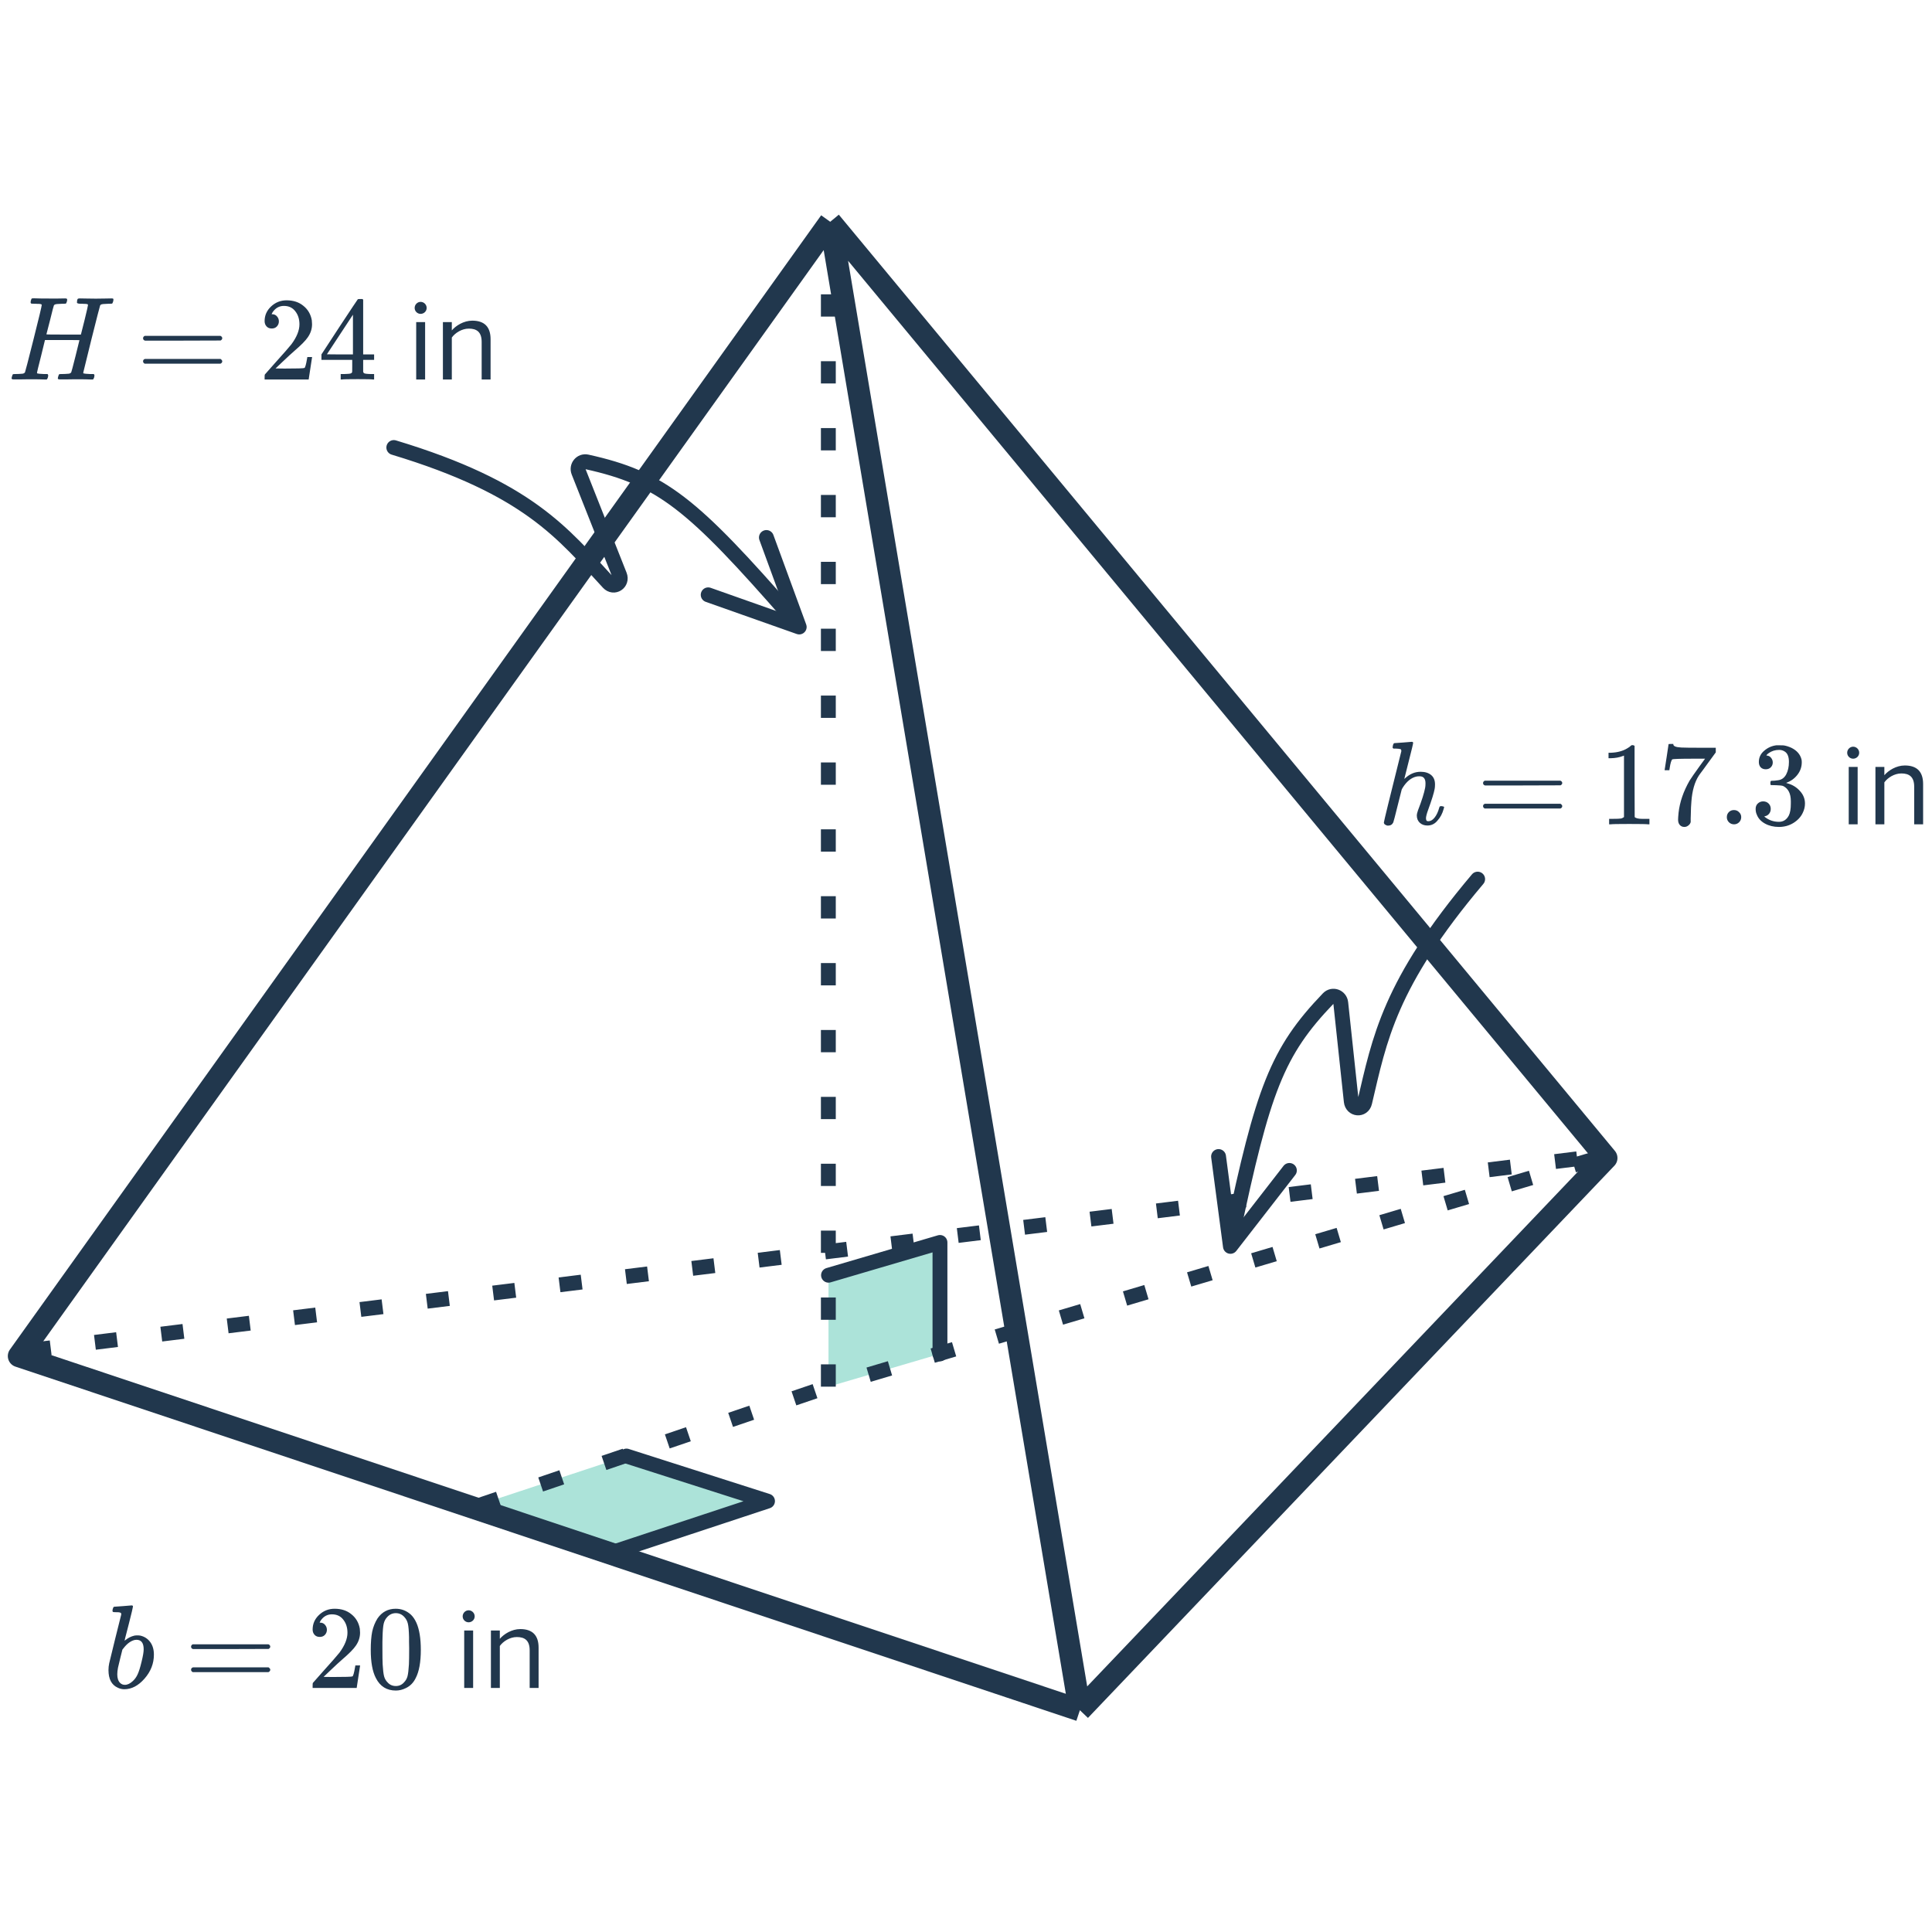 <svg width="260" height="260" viewBox="0 0 260 260" fill="none" xmlns="http://www.w3.org/2000/svg">
<g clip-path="url(#clip0_1456_11)">
<path d="M84.313 195.947L103.288 202.014L82.614 208.845L63.639 202.777L84.313 195.947Z" fill="#ACE3D9"/>
<path d="M84.313 195.947L103.288 202.014L82.614 208.845" stroke="#21374D" stroke-width="2" stroke-linecap="round" stroke-linejoin="round"/>
<path d="M111.729 29.846L2.552 182.492L145.327 230.154M111.729 29.846L216.171 155.841L145.327 230.154M111.729 29.846L145.327 230.154" stroke="#21374D" stroke-width="3" stroke-linejoin="round"/>
<path d="M192.093 111.094C191.677 111.094 191.335 110.971 191.069 110.726C190.802 110.47 190.669 110.144 190.669 109.75C190.669 109.579 190.722 109.344 190.829 109.046C191.33 107.755 191.65 106.747 191.789 106.022C191.821 105.862 191.837 105.659 191.837 105.414C191.837 104.784 191.575 104.47 191.053 104.47C190.861 104.47 190.722 104.48 190.637 104.502C189.922 104.651 189.293 105.163 188.749 106.038L188.637 106.246L188.093 108.406C187.751 109.792 187.554 110.55 187.501 110.678C187.362 110.966 187.127 111.11 186.797 111.11C186.669 111.11 186.541 111.067 186.413 110.982C186.295 110.907 186.237 110.806 186.237 110.678C186.237 110.55 187.021 107.35 188.589 101.078C188.589 100.95 188.557 100.864 188.493 100.822C188.375 100.779 188.162 100.752 187.853 100.742H187.517C187.453 100.678 187.415 100.635 187.405 100.614C187.405 100.592 187.421 100.491 187.453 100.31C187.506 100.107 187.575 100.006 187.661 100.006C187.671 100.006 188.055 99.979 188.813 99.926C189.581 99.862 189.97 99.83 189.981 99.83C190.109 99.83 190.173 99.878 190.173 99.974C190.173 100.091 189.981 100.896 189.597 102.39C189.191 103.968 188.989 104.774 188.989 104.806C188.989 104.827 189.026 104.8 189.101 104.726C189.73 104.15 190.423 103.862 191.181 103.862C191.767 103.862 192.237 104.006 192.589 104.294C192.941 104.582 193.117 105.003 193.117 105.558C193.117 105.803 193.101 106.006 193.069 106.166C192.973 106.71 192.679 107.654 192.189 108.998C191.997 109.52 191.901 109.899 191.901 110.134C191.911 110.283 191.938 110.384 191.981 110.438C192.023 110.491 192.103 110.518 192.221 110.518C192.519 110.518 192.797 110.358 193.053 110.038C193.319 109.707 193.527 109.27 193.677 108.726C193.709 108.608 193.741 108.539 193.773 108.518C193.805 108.496 193.89 108.486 194.029 108.486C194.231 108.518 194.338 108.56 194.349 108.614C194.349 108.624 194.327 108.704 194.285 108.854C194.114 109.483 193.842 110 193.469 110.406C193.106 110.864 192.647 111.094 192.093 111.094ZM199.584 105.382C199.584 105.243 199.658 105.136 199.808 105.062H210C210.16 105.136 210.24 105.243 210.24 105.382C210.24 105.499 210.165 105.6 210.016 105.686L204.928 105.702H199.84C199.669 105.648 199.584 105.542 199.584 105.382ZM199.584 108.486C199.584 108.326 199.669 108.219 199.84 108.166H210.016C210.026 108.176 210.048 108.198 210.08 108.23C210.122 108.251 210.149 108.272 210.16 108.294C210.181 108.304 210.197 108.331 210.208 108.374C210.229 108.406 210.24 108.443 210.24 108.486C210.24 108.624 210.16 108.731 210 108.806H199.808C199.658 108.731 199.584 108.624 199.584 108.486ZM221.797 110.934C221.615 110.902 220.767 110.886 219.253 110.886C217.759 110.886 216.922 110.902 216.741 110.934H216.549V110.198H216.965C217.583 110.198 217.983 110.182 218.165 110.15C218.25 110.139 218.378 110.075 218.549 109.958V101.686C218.527 101.686 218.485 101.702 218.421 101.734C217.93 101.926 217.381 102.027 216.773 102.038H216.469V101.302H216.773C217.669 101.27 218.415 101.067 219.013 100.694C219.205 100.587 219.37 100.464 219.509 100.326C219.53 100.294 219.594 100.278 219.701 100.278C219.807 100.278 219.898 100.31 219.973 100.374V105.158L219.989 109.958C220.149 110.118 220.495 110.198 221.029 110.198H221.557H221.973V110.934H221.797ZM224.021 103.606C224.031 103.584 224.122 103.003 224.293 101.862L224.549 100.15C224.549 100.128 224.655 100.118 224.869 100.118H225.189V100.182C225.189 100.288 225.269 100.379 225.429 100.454C225.589 100.528 225.866 100.576 226.261 100.598C226.666 100.619 227.567 100.63 228.965 100.63H230.901V101.254L229.813 102.742C229.653 102.966 229.471 103.216 229.269 103.494C229.066 103.76 228.911 103.968 228.805 104.118C228.698 104.267 228.634 104.358 228.613 104.39C228.058 105.254 227.727 106.411 227.621 107.862C227.578 108.299 227.551 108.896 227.541 109.654C227.541 109.803 227.535 109.958 227.525 110.118C227.525 110.267 227.525 110.39 227.525 110.486V110.63C227.482 110.811 227.375 110.966 227.205 111.094C227.045 111.222 226.869 111.286 226.677 111.286C226.421 111.286 226.213 111.195 226.053 111.014C225.903 110.843 225.829 110.603 225.829 110.294C225.829 110.134 225.85 109.83 225.893 109.382C226.053 107.942 226.549 106.496 227.381 105.046C227.594 104.704 228.042 104.059 228.725 103.11L229.461 102.102H227.973C226.117 102.102 225.141 102.134 225.045 102.198C225.002 102.219 224.943 102.336 224.869 102.55C224.805 102.763 224.751 103.014 224.709 103.302C224.687 103.483 224.671 103.584 224.661 103.606V103.654H224.021V103.606ZM232.389 109.974C232.389 109.696 232.479 109.467 232.661 109.286C232.842 109.104 233.071 109.014 233.349 109.014C233.626 109.014 233.855 109.11 234.037 109.302C234.229 109.483 234.325 109.702 234.325 109.958C234.325 110.235 234.229 110.47 234.037 110.662C233.845 110.843 233.621 110.934 233.365 110.934C233.087 110.934 232.853 110.838 232.661 110.646C232.479 110.454 232.389 110.23 232.389 109.974ZM237.626 103.526C237.338 103.526 237.108 103.435 236.938 103.254C236.778 103.072 236.698 102.838 236.698 102.55C236.698 101.942 236.938 101.435 237.418 101.03C237.898 100.614 238.452 100.368 239.082 100.294H239.322C239.695 100.294 239.93 100.299 240.026 100.31C240.378 100.363 240.735 100.475 241.098 100.646C241.802 100.998 242.244 101.499 242.426 102.15C242.458 102.256 242.474 102.4 242.474 102.582C242.474 103.211 242.276 103.776 241.882 104.278C241.498 104.768 241.012 105.12 240.426 105.334C240.372 105.355 240.372 105.371 240.426 105.382C240.447 105.392 240.5 105.408 240.586 105.43C241.236 105.611 241.786 105.952 242.234 106.454C242.682 106.944 242.906 107.504 242.906 108.134C242.906 108.571 242.804 108.992 242.602 109.398C242.346 109.942 241.924 110.395 241.338 110.758C240.762 111.11 240.116 111.286 239.402 111.286C238.698 111.286 238.074 111.136 237.53 110.838C236.986 110.539 236.618 110.139 236.426 109.638C236.319 109.414 236.266 109.152 236.266 108.854C236.266 108.555 236.362 108.315 236.554 108.134C236.756 107.942 236.996 107.846 237.274 107.846C237.572 107.846 237.818 107.942 238.01 108.134C238.202 108.326 238.298 108.566 238.298 108.854C238.298 109.099 238.228 109.312 238.09 109.494C237.951 109.675 237.764 109.792 237.53 109.846L237.418 109.878C237.994 110.358 238.655 110.598 239.402 110.598C239.988 110.598 240.431 110.315 240.73 109.75C240.911 109.398 241.002 108.859 241.002 108.134V107.814C241.002 106.8 240.66 106.123 239.978 105.782C239.818 105.718 239.492 105.68 239.002 105.67L238.33 105.654L238.282 105.622C238.26 105.59 238.25 105.504 238.25 105.366C238.25 105.238 238.266 105.158 238.298 105.126C238.33 105.094 238.356 105.078 238.378 105.078C238.676 105.078 238.986 105.051 239.306 104.998C239.775 104.934 240.132 104.672 240.378 104.214C240.623 103.744 240.746 103.184 240.746 102.534C240.746 101.84 240.559 101.376 240.186 101.142C239.962 100.992 239.711 100.918 239.434 100.918C238.9 100.918 238.431 101.062 238.026 101.35C237.983 101.371 237.935 101.408 237.882 101.462C237.828 101.504 237.786 101.547 237.754 101.59L237.706 101.654C237.738 101.664 237.775 101.675 237.818 101.686C238.031 101.707 238.207 101.808 238.346 101.99C238.495 102.171 238.57 102.379 238.57 102.614C238.57 102.87 238.479 103.088 238.298 103.27C238.127 103.44 237.903 103.526 237.626 103.526ZM249.386 102.102C248.954 102.102 248.586 101.75 248.586 101.302C248.586 100.854 248.954 100.486 249.386 100.486C249.834 100.486 250.202 100.854 250.202 101.302C250.202 101.75 249.834 102.102 249.386 102.102ZM249.994 110.934H248.794V103.206H249.994V110.934ZM258.804 110.934H257.604V105.878C257.604 104.518 256.916 104.086 255.876 104.086C254.932 104.086 254.036 104.662 253.588 105.286V110.934H252.388V103.206H253.588V104.326C254.132 103.686 255.188 103.014 256.34 103.014C257.956 103.014 258.804 103.83 258.804 105.51V110.934Z" fill="#21374D"/>
<path d="M14.996 40.16C15.113 40.16 15.188 40.171 15.22 40.192C15.252 40.214 15.268 40.256 15.268 40.32C15.268 40.384 15.257 40.459 15.236 40.544C15.183 40.726 15.129 40.832 15.076 40.864H15.044C15.023 40.864 14.996 40.864 14.964 40.864C14.932 40.864 14.895 40.87 14.852 40.88C14.809 40.88 14.761 40.88 14.708 40.88C14.655 40.88 14.607 40.88 14.564 40.88C13.999 40.891 13.673 40.928 13.588 40.992C13.545 41.014 13.508 41.051 13.476 41.104C13.444 41.158 13.055 42.672 12.308 45.648C11.572 48.614 11.204 50.112 11.204 50.144C11.204 50.219 11.225 50.256 11.268 50.256C11.353 50.288 11.641 50.315 12.132 50.336H12.628C12.681 50.411 12.708 50.459 12.708 50.48C12.719 50.491 12.708 50.587 12.676 50.768C12.633 50.907 12.58 51.008 12.516 51.072H12.276C11.881 51.051 11.167 51.04 10.132 51.04C9.865 51.04 9.503 51.046 9.044 51.056C8.596 51.056 8.265 51.056 8.052 51.056C7.871 51.056 7.78 51.014 7.78 50.928C7.78 50.918 7.785 50.886 7.796 50.832C7.807 50.768 7.817 50.72 7.828 50.688C7.881 50.486 7.935 50.374 7.988 50.352C8.031 50.342 8.111 50.336 8.228 50.336H8.324C8.612 50.336 8.932 50.32 9.284 50.288C9.433 50.256 9.535 50.192 9.588 50.096C9.62 50.043 9.812 49.318 10.164 47.92C10.516 46.523 10.692 45.808 10.692 45.776C10.692 45.766 9.919 45.76 8.372 45.76H6.052L5.524 47.92C5.161 49.35 4.98 50.091 4.98 50.144C4.98 50.208 4.996 50.246 5.028 50.256C5.103 50.288 5.396 50.315 5.908 50.336H6.404C6.457 50.411 6.484 50.459 6.484 50.48C6.495 50.491 6.484 50.587 6.452 50.768C6.409 50.907 6.356 51.008 6.292 51.072H6.052C5.657 51.051 4.943 51.04 3.908 51.04C3.641 51.04 3.279 51.046 2.82 51.056C2.372 51.056 2.041 51.056 1.828 51.056C1.647 51.056 1.556 51.008 1.556 50.912C1.556 50.891 1.572 50.816 1.604 50.688C1.657 50.486 1.711 50.374 1.764 50.352C1.807 50.342 1.887 50.336 2.004 50.336H2.1C2.388 50.336 2.708 50.32 3.06 50.288C3.209 50.256 3.311 50.192 3.364 50.096C3.396 50.054 3.78 48.571 4.516 45.648C5.252 42.726 5.62 41.184 5.62 41.024C5.62 41.014 5.615 41.003 5.604 40.992C5.593 40.971 5.577 40.96 5.556 40.96C5.535 40.95 5.513 40.939 5.492 40.928C5.471 40.918 5.439 40.912 5.396 40.912C5.353 40.902 5.316 40.896 5.284 40.896C5.252 40.896 5.209 40.896 5.156 40.896C5.103 40.896 5.055 40.896 5.012 40.896C4.98 40.886 4.932 40.88 4.868 40.88C4.804 40.88 4.751 40.88 4.708 40.88C4.452 40.88 4.297 40.875 4.244 40.864C4.191 40.854 4.153 40.822 4.132 40.768C4.111 40.736 4.116 40.64 4.148 40.48C4.191 40.299 4.239 40.192 4.292 40.16C4.313 40.15 4.404 40.144 4.564 40.144C5.001 40.166 5.727 40.176 6.74 40.176C6.996 40.176 7.348 40.176 7.796 40.176C8.255 40.166 8.585 40.16 8.788 40.16C8.927 40.16 9.007 40.192 9.028 40.256C9.049 40.288 9.044 40.384 9.012 40.544C8.959 40.726 8.905 40.832 8.852 40.864H8.82C8.799 40.864 8.772 40.864 8.74 40.864C8.708 40.864 8.671 40.87 8.628 40.88C8.585 40.88 8.537 40.88 8.484 40.88C8.431 40.88 8.383 40.88 8.34 40.88C7.775 40.891 7.449 40.928 7.364 40.992C7.321 41.014 7.284 41.051 7.252 41.104C7.22 41.147 7.049 41.803 6.74 43.072C6.665 43.35 6.585 43.659 6.5 44C6.415 44.342 6.351 44.592 6.308 44.752L6.244 44.992C6.244 45.014 7.017 45.024 8.564 45.024H10.884L10.9 44.976C10.9 44.944 11.065 44.288 11.396 43.008C11.695 41.782 11.844 41.126 11.844 41.04C11.844 41.019 11.833 40.998 11.812 40.976C11.801 40.955 11.78 40.939 11.748 40.928C11.716 40.918 11.679 40.912 11.636 40.912C11.604 40.902 11.556 40.896 11.492 40.896C11.428 40.896 11.369 40.896 11.316 40.896C11.273 40.886 11.209 40.88 11.124 40.88C11.049 40.88 10.985 40.88 10.932 40.88C10.548 40.88 10.356 40.827 10.356 40.72C10.356 40.496 10.388 40.336 10.452 40.24C10.484 40.187 10.575 40.16 10.724 40.16C10.916 40.16 11.236 40.166 11.684 40.176C12.143 40.187 12.548 40.192 12.9 40.192C13.241 40.192 13.631 40.187 14.068 40.176C14.516 40.166 14.825 40.16 14.996 40.16ZM19.253 45.52C19.253 45.382 19.328 45.275 19.477 45.2H29.669C29.829 45.275 29.909 45.382 29.909 45.52C29.909 45.638 29.834 45.739 29.685 45.824L24.597 45.84H19.509C19.338 45.787 19.253 45.68 19.253 45.52ZM19.253 48.624C19.253 48.464 19.338 48.358 19.509 48.304H29.685C29.696 48.315 29.717 48.336 29.749 48.368C29.792 48.39 29.818 48.411 29.829 48.432C29.85 48.443 29.866 48.47 29.877 48.512C29.898 48.544 29.909 48.582 29.909 48.624C29.909 48.763 29.829 48.87 29.669 48.944H19.477C19.328 48.87 19.253 48.763 19.253 48.624ZM36.57 44.208C36.271 44.208 36.037 44.112 35.866 43.92C35.695 43.728 35.61 43.494 35.61 43.216C35.61 42.448 35.898 41.792 36.474 41.248C37.061 40.694 37.759 40.416 38.57 40.416C39.487 40.416 40.245 40.667 40.842 41.168C41.45 41.659 41.823 42.304 41.962 43.104C41.983 43.296 41.994 43.472 41.994 43.632C41.994 44.251 41.807 44.832 41.434 45.376C41.135 45.824 40.533 46.438 39.626 47.216C39.242 47.547 38.709 48.038 38.026 48.688L37.082 49.584L38.298 49.6C39.973 49.6 40.863 49.574 40.97 49.52C41.013 49.51 41.066 49.398 41.13 49.184C41.173 49.067 41.247 48.704 41.354 48.096V48.048H41.994V48.096L41.546 51.024V51.072H35.61V50.768C35.61 50.555 35.621 50.432 35.642 50.4C35.653 50.39 36.101 49.883 36.986 48.88C38.149 47.59 38.895 46.736 39.226 46.32C39.941 45.35 40.298 44.459 40.298 43.648C40.298 42.944 40.111 42.358 39.738 41.888C39.375 41.408 38.863 41.168 38.202 41.168C37.583 41.168 37.082 41.446 36.698 42C36.677 42.043 36.645 42.102 36.602 42.176C36.57 42.23 36.554 42.262 36.554 42.272C36.554 42.283 36.581 42.288 36.634 42.288C36.901 42.288 37.114 42.384 37.274 42.576C37.445 42.768 37.53 42.992 37.53 43.248C37.53 43.515 37.439 43.744 37.258 43.936C37.087 44.118 36.858 44.208 36.57 44.208ZM50.202 51.072C50.053 51.04 49.365 51.024 48.138 51.024C46.858 51.024 46.143 51.04 45.994 51.072H45.85V50.336H46.346C46.805 50.326 47.087 50.299 47.194 50.256C47.279 50.235 47.343 50.182 47.386 50.096C47.397 50.075 47.402 49.787 47.402 49.232V48.432H43.258V47.696L45.674 44C47.306 41.526 48.133 40.283 48.154 40.272C48.175 40.251 48.287 40.24 48.49 40.24H48.778L48.874 40.336V47.696H50.346V48.432H48.874V49.248C48.874 49.686 48.874 49.942 48.874 50.016C48.885 50.091 48.917 50.155 48.97 50.208C49.055 50.283 49.359 50.326 49.882 50.336H50.346V51.072H50.202ZM47.498 47.696V42.352L43.994 47.68L45.738 47.696H47.498ZM56.602 42.24C56.17 42.24 55.802 41.888 55.802 41.44C55.802 40.992 56.17 40.624 56.602 40.624C57.05 40.624 57.418 40.992 57.418 41.44C57.418 41.888 57.05 42.24 56.602 42.24ZM57.21 51.072H56.01V43.344H57.21V51.072ZM66.02 51.072H64.82V46.016C64.82 44.656 64.132 44.224 63.092 44.224C62.148 44.224 61.252 44.8 60.804 45.424V51.072H59.604V43.344H60.804V44.464C61.348 43.824 62.404 43.152 63.556 43.152C65.172 43.152 66.02 43.968 66.02 45.648V51.072Z" fill="#21374D"/>
<path d="M15.383 216.226C15.394 216.226 15.778 216.199 16.535 216.146C17.303 216.082 17.692 216.05 17.703 216.05C17.831 216.05 17.895 216.098 17.895 216.194C17.895 216.29 17.714 217.052 17.351 218.482C17.266 218.844 17.17 219.218 17.063 219.602C16.967 219.986 16.892 220.274 16.839 220.466L16.775 220.77C16.775 220.802 16.807 220.786 16.871 220.722C17.234 220.423 17.639 220.22 18.087 220.114C18.215 220.092 18.348 220.082 18.487 220.082C18.626 220.082 18.759 220.092 18.887 220.114C19.442 220.242 19.884 220.53 20.215 220.978C20.546 221.426 20.711 221.991 20.711 222.674C20.711 223.868 20.29 224.946 19.447 225.906C18.615 226.855 17.708 227.33 16.727 227.33C16.418 227.33 16.124 227.26 15.847 227.122C15.015 226.748 14.599 225.959 14.599 224.754C14.599 224.444 14.631 224.14 14.695 223.842C14.695 223.831 14.962 222.738 15.495 220.562L16.311 217.298C16.332 217.148 16.295 217.058 16.199 217.026C16.114 216.983 15.964 216.962 15.751 216.962C15.676 216.962 15.618 216.962 15.575 216.962C15.351 216.962 15.223 216.946 15.191 216.914C15.127 216.86 15.122 216.732 15.175 216.53C15.218 216.38 15.255 216.295 15.287 216.274C15.319 216.242 15.351 216.226 15.383 216.226ZM19.335 221.954C19.335 221.1 19.01 220.674 18.359 220.674C18.338 220.674 18.3 220.679 18.247 220.69C18.204 220.69 18.178 220.69 18.167 220.69C17.612 220.807 17.09 221.191 16.599 221.842C16.578 221.863 16.551 221.895 16.519 221.938L16.471 222.002C16.471 222.012 16.375 222.396 16.183 223.154C16.002 223.9 15.9 224.327 15.879 224.434C15.815 224.764 15.783 225.063 15.783 225.33C15.783 225.842 15.911 226.226 16.167 226.482C16.338 226.652 16.551 226.738 16.807 226.738C17.159 226.738 17.516 226.567 17.879 226.226C18.146 225.98 18.359 225.682 18.519 225.33C18.69 224.967 18.866 224.407 19.047 223.65C19.239 222.882 19.335 222.316 19.335 221.954ZM25.714 221.602C25.714 221.463 25.789 221.356 25.938 221.282H36.13C36.29 221.356 36.37 221.463 36.37 221.602C36.37 221.719 36.296 221.82 36.146 221.906L31.058 221.922H25.97C25.8 221.868 25.714 221.762 25.714 221.602ZM25.714 224.706C25.714 224.546 25.8 224.439 25.97 224.386H36.146C36.157 224.396 36.178 224.418 36.21 224.45C36.253 224.471 36.28 224.492 36.29 224.514C36.312 224.524 36.328 224.551 36.338 224.594C36.36 224.626 36.37 224.663 36.37 224.706C36.37 224.844 36.29 224.951 36.13 225.026H25.938C25.789 224.951 25.714 224.844 25.714 224.706ZM43.032 220.29C42.733 220.29 42.498 220.194 42.328 220.002C42.157 219.81 42.072 219.575 42.072 219.298C42.072 218.53 42.359 217.874 42.935 217.33C43.522 216.775 44.221 216.498 45.032 216.498C45.949 216.498 46.706 216.748 47.303 217.25C47.911 217.74 48.285 218.386 48.423 219.186C48.445 219.378 48.456 219.554 48.456 219.714C48.456 220.332 48.269 220.914 47.895 221.458C47.597 221.906 46.994 222.519 46.087 223.298C45.703 223.628 45.17 224.119 44.487 224.77L43.544 225.666L44.76 225.682C46.434 225.682 47.325 225.655 47.431 225.602C47.474 225.591 47.528 225.479 47.592 225.266C47.634 225.148 47.709 224.786 47.816 224.178V224.13H48.456V224.178L48.008 227.106V227.154H42.072V226.85C42.072 226.636 42.082 226.514 42.103 226.482C42.114 226.471 42.562 225.964 43.447 224.962C44.61 223.671 45.357 222.818 45.688 222.402C46.402 221.431 46.76 220.54 46.76 219.73C46.76 219.026 46.573 218.439 46.2 217.97C45.837 217.49 45.325 217.25 44.663 217.25C44.045 217.25 43.544 217.527 43.16 218.082C43.138 218.124 43.106 218.183 43.063 218.258C43.032 218.311 43.016 218.343 43.016 218.354C43.016 218.364 43.042 218.37 43.096 218.37C43.362 218.37 43.575 218.466 43.736 218.658C43.906 218.85 43.992 219.074 43.992 219.33C43.992 219.596 43.901 219.826 43.719 220.018C43.549 220.199 43.319 220.29 43.032 220.29ZM50.807 217.794C51.405 216.93 52.221 216.498 53.255 216.498C54.034 216.498 54.717 216.764 55.303 217.298C55.592 217.575 55.837 217.938 56.039 218.386C56.434 219.271 56.632 220.487 56.632 222.034C56.632 223.687 56.402 224.951 55.944 225.826C55.645 226.444 55.208 226.892 54.632 227.17C54.184 227.394 53.73 227.506 53.272 227.506C52.045 227.506 51.149 226.946 50.584 225.826C50.125 224.951 49.895 223.687 49.895 222.034C49.895 221.042 49.959 220.226 50.087 219.586C50.226 218.935 50.466 218.338 50.807 217.794ZM54.407 217.602C54.098 217.26 53.719 217.09 53.272 217.09C52.824 217.09 52.44 217.26 52.12 217.602C51.885 217.847 51.725 218.146 51.639 218.498C51.554 218.85 51.501 219.458 51.48 220.322C51.48 220.386 51.474 220.594 51.464 220.946C51.464 221.298 51.464 221.591 51.464 221.826C51.464 222.85 51.474 223.564 51.495 223.97C51.538 224.716 51.602 225.255 51.688 225.586C51.773 225.906 51.933 226.183 52.167 226.418C52.456 226.738 52.824 226.898 53.272 226.898C53.709 226.898 54.072 226.738 54.359 226.418C54.594 226.183 54.754 225.906 54.84 225.586C54.925 225.255 54.989 224.716 55.032 223.97C55.053 223.564 55.063 222.85 55.063 221.826C55.063 221.591 55.058 221.298 55.047 220.946C55.047 220.594 55.047 220.386 55.047 220.322C55.026 219.458 54.973 218.85 54.888 218.498C54.802 218.146 54.642 217.847 54.407 217.602ZM63.063 218.322C62.632 218.322 62.264 217.97 62.264 217.522C62.264 217.074 62.632 216.706 63.063 216.706C63.511 216.706 63.88 217.074 63.88 217.522C63.88 217.97 63.511 218.322 63.063 218.322ZM63.672 227.154H62.471V219.426H63.672V227.154ZM72.481 227.154H71.281V222.098C71.281 220.738 70.593 220.306 69.553 220.306C68.609 220.306 67.713 220.882 67.265 221.506V227.154H66.065V219.426H67.265V220.546C67.809 219.906 68.865 219.234 70.017 219.234C71.633 219.234 72.481 220.05 72.481 221.73V227.154Z" fill="#21374D"/>
<path d="M111.497 171.614L126.497 167.203V182.203L111.497 186.614V171.614Z" fill="#ACE3D9"/>
<path d="M111.497 171.614L126.497 167.203V182.203" stroke="#21374D" stroke-width="2" stroke-linecap="round" stroke-linejoin="round"/>
<path d="M3.843 181.752L216.408 155.435L111.475 186.608M64.239 202.671L111.475 186.608M111.475 186.608V30.258" stroke="#21374D" stroke-width="2" stroke-linejoin="round" stroke-dasharray="3 6"/>
<path d="M106.527 83.085C93.195 67.802 89.035 64.376 78.98 62.159C78.211 61.989 77.576 62.755 77.868 63.492L83.39 77.433C83.787 78.436 82.61 79.209 81.878 78.419C75.73 71.778 71.131 65.7 52.997 60.225" stroke="#21374D" stroke-width="2" stroke-linecap="round" stroke-linejoin="round"/>
<path d="M103.14 72.335L107.554 84.378L95.305 80.049" stroke="#21374D" stroke-width="2" stroke-linecap="round" stroke-linejoin="round"/>
<path d="M165.856 166.129C169.962 146.7 171.828 141.578 178.757 134.364C179.336 133.761 180.343 134.125 180.432 134.961L181.849 148.216C181.966 149.308 183.397 149.426 183.649 148.359C185.666 139.838 186.921 132.439 198.856 118.308" stroke="#21374D" stroke-width="2" stroke-linecap="round" stroke-linejoin="round"/>
<path d="M163.988 155.641L165.586 167.731L173.521 157.512" stroke="#21374D" stroke-width="2" stroke-linecap="round" stroke-linejoin="round"/>
</g>
<defs>
<clipPath id="clip0_1456_11">
<rect width="260" height="260" fill="white"/>
</clipPath>
</defs>
</svg>
